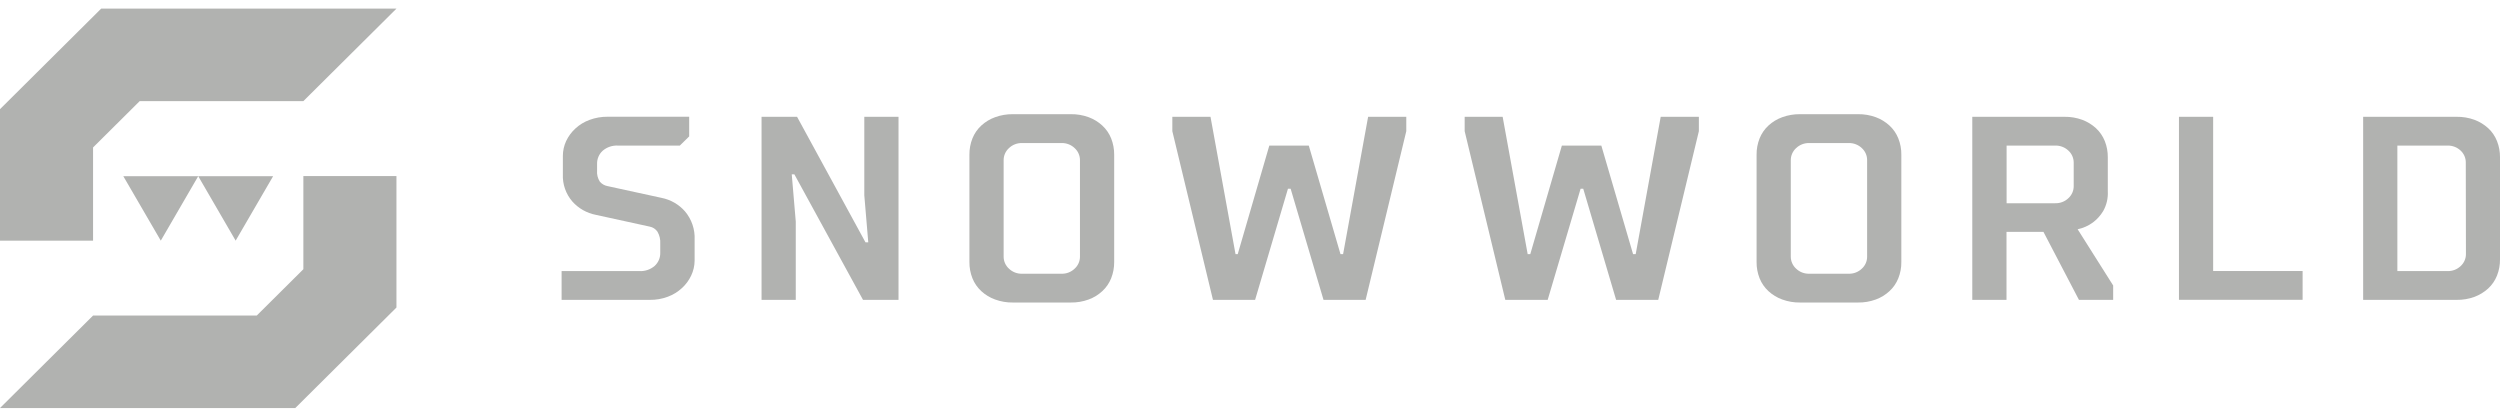 <svg width="150" height="25" viewBox="0 0 150 25" fill="none" xmlns="http://www.w3.org/2000/svg">
<g clip-path="url(#clip0_3410_1681)">
<path d="M23.787 0.518H6.07L0 6.55V14.439H5.584V8.847L8.382 6.067H18.202L23.787 0.518Z" fill="#B1B2B0"/>
<path d="M0 24.482H17.717L23.787 18.451V10.562H18.202V16.153L15.405 18.933H5.584L0 24.482Z" fill="#B1B2B0"/>
<path d="M9.647 14.439L11.893 10.572H7.399L9.647 14.439L11.893 10.572H7.399L9.647 14.439Z" fill="#B1B2B0"/>
<path d="M14.139 14.439L16.387 10.572H11.894L14.139 14.439L16.387 10.572H11.894L14.139 14.439Z" fill="#B1B2B0"/>
<path d="M41.471 16.534C41.337 16.818 41.149 17.073 40.916 17.285C40.672 17.511 40.385 17.687 40.072 17.803C39.724 17.934 39.355 17.998 38.983 17.992H33.696V16.265H38.352C38.691 16.286 39.026 16.174 39.283 15.952C39.391 15.852 39.476 15.731 39.534 15.595C39.591 15.46 39.619 15.315 39.615 15.168V14.617C39.632 14.368 39.574 14.12 39.449 13.903C39.396 13.824 39.327 13.756 39.247 13.704C39.167 13.651 39.078 13.615 38.983 13.597L35.747 12.89C35.203 12.784 34.709 12.503 34.341 12.09C33.95 11.638 33.746 11.054 33.772 10.458V9.356C33.771 9.048 33.839 8.742 33.969 8.462C34.103 8.178 34.291 7.923 34.523 7.711C34.769 7.483 35.059 7.307 35.374 7.193C35.72 7.065 36.087 7 36.456 7.004H41.351V8.184L40.79 8.735H37.088C36.748 8.714 36.414 8.826 36.157 9.048C36.049 9.148 35.963 9.269 35.906 9.405C35.849 9.54 35.821 9.686 35.825 9.832V10.224C35.803 10.462 35.862 10.7 35.991 10.901C36.11 11.041 36.275 11.135 36.456 11.167L39.693 11.872C40.238 11.98 40.733 12.264 41.098 12.681C41.5 13.156 41.706 13.764 41.677 14.384V15.639C41.675 15.949 41.604 16.254 41.471 16.534Z" fill="#B1B2B0"/>
<path d="M52.096 14.54L51.858 11.716V7.008H53.911V17.992H51.781L47.662 10.46H47.505L47.746 13.295V17.992H45.693V7.008H47.824L51.929 14.54H52.096Z" fill="#B1B2B0"/>
<path d="M65.319 7.032C65.623 7.144 65.902 7.315 66.139 7.534C66.371 7.748 66.552 8.011 66.669 8.303C66.792 8.615 66.854 8.948 66.851 9.284V15.719C66.854 16.054 66.792 16.387 66.669 16.699C66.552 16.991 66.371 17.254 66.139 17.468C65.902 17.688 65.623 17.858 65.319 17.97C64.975 18.096 64.61 18.157 64.244 18.151H60.77C60.407 18.156 60.047 18.095 59.706 17.97C59.398 17.86 59.117 17.689 58.877 17.468C58.645 17.254 58.464 16.991 58.347 16.699C58.223 16.387 58.161 16.054 58.165 15.719V9.284C58.161 8.948 58.223 8.615 58.347 8.303C58.464 8.011 58.645 7.748 58.877 7.534C59.117 7.313 59.398 7.143 59.706 7.032C60.047 6.908 60.407 6.847 60.77 6.851H64.244C64.61 6.845 64.975 6.907 65.319 7.032ZM60.535 8.889C60.435 8.98 60.356 9.09 60.301 9.213C60.247 9.336 60.218 9.469 60.218 9.603V15.404C60.218 15.538 60.247 15.671 60.301 15.793C60.356 15.916 60.435 16.027 60.535 16.117C60.639 16.218 60.763 16.297 60.898 16.35C61.034 16.403 61.179 16.428 61.324 16.424H63.692C63.837 16.428 63.982 16.403 64.118 16.35C64.253 16.297 64.377 16.218 64.481 16.117C64.581 16.027 64.66 15.916 64.715 15.793C64.769 15.671 64.798 15.538 64.798 15.404V9.596C64.797 9.463 64.768 9.332 64.713 9.21C64.659 9.088 64.58 8.979 64.481 8.889C64.377 8.788 64.253 8.709 64.118 8.657C63.982 8.604 63.837 8.579 63.692 8.583H61.324C61.179 8.579 61.034 8.604 60.898 8.657C60.763 8.709 60.639 8.788 60.535 8.889Z" fill="#B1B2B0"/>
<path d="M80.429 15.247H80.586L82.087 7.008H84.377V7.871L81.938 17.992H79.411L77.438 11.323H77.278L75.306 17.992H72.778L70.34 7.871V7.008H72.63L74.131 15.247H74.264L76.159 8.735H78.527L80.429 15.247Z" fill="#B1B2B0"/>
<path d="M97.984 15.247H98.142L99.642 7.008H101.932V7.871L99.494 17.992H96.967L94.994 11.323H94.836L92.861 17.992H90.318L87.88 7.871V7.008H90.159L91.66 15.247H91.817L93.712 8.735H96.08L97.984 15.247Z" fill="#B1B2B0"/>
<path d="M112.548 7.032C112.853 7.144 113.131 7.315 113.369 7.534C113.601 7.748 113.782 8.011 113.898 8.303C114.023 8.615 114.085 8.948 114.08 9.284V15.719C114.085 16.054 114.023 16.387 113.898 16.699C113.782 16.991 113.601 17.254 113.369 17.468C113.131 17.688 112.853 17.858 112.548 17.97C112.205 18.096 111.841 18.157 111.475 18.151H108.002C107.638 18.156 107.277 18.095 106.935 17.97C106.628 17.86 106.346 17.689 106.106 17.468C105.874 17.254 105.693 16.991 105.576 16.699C105.453 16.387 105.391 16.054 105.395 15.719V9.284C105.391 8.948 105.453 8.615 105.576 8.303C105.693 8.011 105.874 7.748 106.106 7.534C106.346 7.313 106.628 7.143 106.935 7.032C107.277 6.908 107.638 6.847 108.002 6.851H111.475C111.841 6.845 112.205 6.907 112.548 7.032ZM107.764 8.889C107.665 8.98 107.585 9.09 107.531 9.213C107.476 9.336 107.448 9.469 107.447 9.603V15.404C107.448 15.538 107.476 15.671 107.531 15.793C107.585 15.916 107.665 16.027 107.764 16.117C107.869 16.218 107.992 16.297 108.128 16.35C108.263 16.402 108.408 16.427 108.554 16.424H110.921C111.067 16.428 111.212 16.403 111.348 16.35C111.484 16.297 111.608 16.218 111.713 16.117C111.812 16.027 111.891 15.916 111.946 15.793C112 15.671 112.028 15.538 112.027 15.404V9.596C112.027 9.463 111.998 9.332 111.944 9.21C111.89 9.089 111.811 8.979 111.713 8.889C111.608 8.788 111.484 8.709 111.348 8.657C111.212 8.604 111.067 8.579 110.921 8.583H108.554C108.408 8.579 108.263 8.605 108.128 8.657C107.992 8.71 107.869 8.789 107.764 8.889Z" fill="#B1B2B0"/>
<path d="M126.191 12.665C126.031 12.93 125.822 13.162 125.575 13.348C125.302 13.547 124.99 13.686 124.659 13.756L126.79 17.129V17.992H124.737L122.607 13.912H120.39V17.992H118.337V7.008H123.863C124.229 7.002 124.593 7.063 124.936 7.189C125.24 7.302 125.518 7.473 125.757 7.691C125.988 7.905 126.169 8.168 126.286 8.46C126.411 8.772 126.472 9.105 126.468 9.44V11.48C126.49 11.893 126.394 12.304 126.191 12.665ZM120.396 12.194H123.316C123.462 12.198 123.607 12.173 123.743 12.12C123.879 12.068 124.003 11.989 124.107 11.888C124.206 11.797 124.285 11.686 124.34 11.563C124.394 11.441 124.422 11.308 124.422 11.174V9.755C124.422 9.621 124.394 9.488 124.34 9.365C124.286 9.241 124.207 9.131 124.107 9.039C124.002 8.939 123.878 8.86 123.743 8.808C123.607 8.756 123.462 8.731 123.316 8.735H120.396V12.194Z" fill="#B1B2B0"/>
<path d="M132.789 7.008V16.261H138.156V17.988H130.738V7.008H132.789Z" fill="#B1B2B0"/>
<path d="M141.789 7.008H147.395C147.761 7.002 148.125 7.063 148.468 7.189C148.772 7.302 149.052 7.473 149.291 7.691C149.522 7.905 149.702 8.168 149.818 8.46C149.943 8.772 150.004 9.105 150 9.44V15.56C150.004 15.896 149.943 16.229 149.818 16.541C149.702 16.832 149.522 17.095 149.291 17.309C149.052 17.527 148.772 17.698 148.468 17.812C148.125 17.937 147.761 17.998 147.395 17.992H141.789V7.008ZM147.947 9.755C147.949 9.621 147.923 9.489 147.87 9.365C147.817 9.242 147.739 9.131 147.642 9.039C147.537 8.939 147.413 8.86 147.278 8.808C147.142 8.756 146.998 8.731 146.852 8.735H143.842V16.265H146.843C146.99 16.27 147.137 16.246 147.274 16.194C147.411 16.142 147.536 16.062 147.642 15.961C147.741 15.87 147.82 15.76 147.874 15.637C147.929 15.514 147.957 15.382 147.956 15.247L147.947 9.755Z" fill="#B1B2B0"/>
</g>
<defs>
<clipPath id="clip0_3410_1681">
<rect width="150" height="23.965" fill="white" transform="translate(0 0.518)"/>
</clipPath>
</defs>
</svg>
